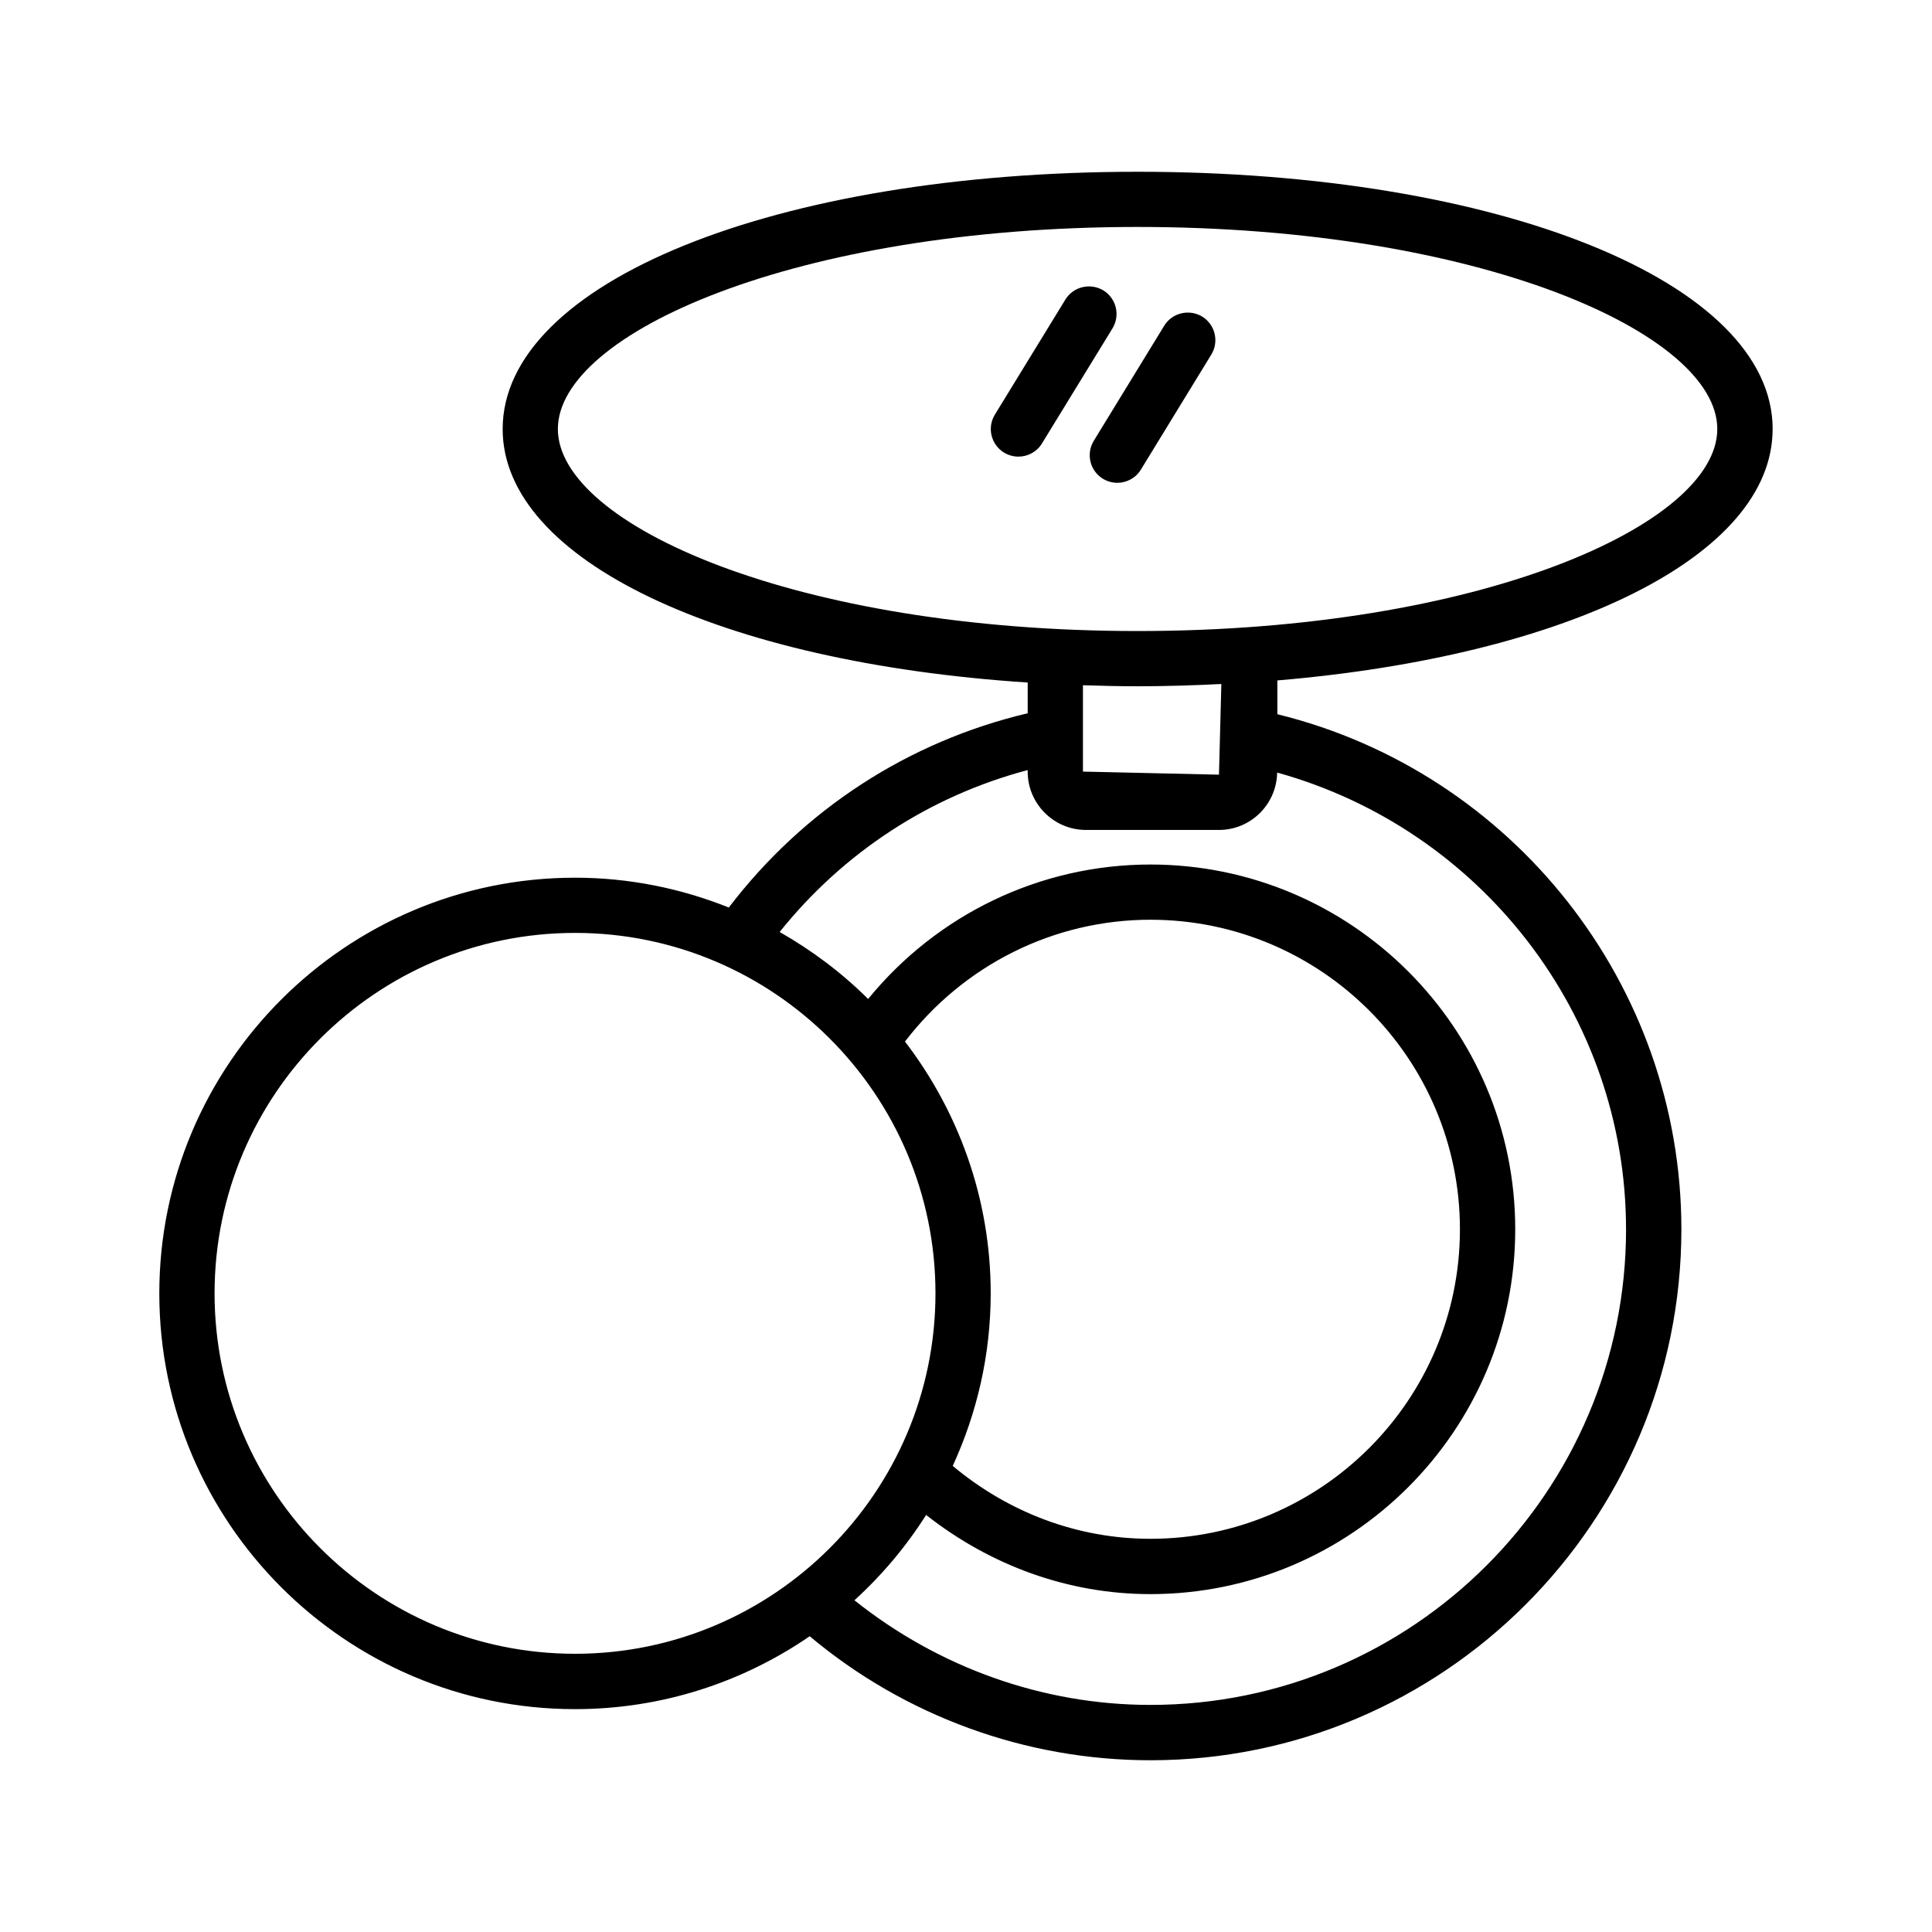 <?xml version="1.0" encoding="UTF-8"?>
<!-- Uploaded to: SVG Repo, www.svgrepo.com, Generator: SVG Repo Mixer Tools -->
<svg fill="#000000" width="800px" height="800px" version="1.1" viewBox="144 144 512 512" xmlns="http://www.w3.org/2000/svg">
 <g>
  <path d="m613.77 257.7c0-38.867-72.355-68.18-168.29-68.18s-168.27 29.312-168.27 68.18c0 34.812 58.102 61.891 139.14 67.176v8.145c-31.66 7.488-59.387 25.512-79.207 51.484-12.621-5.051-26.352-7.906-40.754-7.906-60.746 0-110.17 49.422-110.17 110.16 0 60.754 49.422 110.18 110.17 110.18 23.066 0 44.477-7.152 62.188-19.32 25.25 21.168 57.25 32.867 90.297 32.867 77.574 0 140.71-63.133 140.71-140.71 0-64.797-44.703-121.18-107.07-136.5v-8.957c76.895-6.481 131.25-32.945 131.25-66.617zm-317.38 324.57c-52.676 0-95.527-42.844-95.527-95.52 0-52.676 42.852-95.52 95.527-95.52 52.664 0 95.52 42.844 95.52 95.52 0 52.676-42.852 95.52-95.52 95.52zm87.441-162.25c15.508-20.234 39.375-32.281 65.043-32.281 45.238 0 82.023 36.793 82.023 82.035 0 45.238-36.785 82.023-82.023 82.023-19.371 0-37.66-7.004-52.387-19.316 6.398-13.953 10.059-29.402 10.059-45.73 0.004-25.094-8.527-48.188-22.715-66.73zm191.09 49.75c0 69.512-56.535 126.05-126.05 126.05-28.602 0-56.191-9.984-78.438-27.73 7.297-6.648 13.695-14.238 19-22.613 16.969 13.348 37.609 20.98 59.441 20.98 53.301 0 96.68-43.379 96.68-96.68 0-53.309-43.379-96.672-96.68-96.672-29.234 0-56.516 13.23-74.809 35.633-6.953-6.922-14.859-12.867-23.449-17.75 16.895-21.094 39.742-36.012 65.73-42.914v0.418c0 8.516 6.926 15.453 15.453 15.453h35.246c8.438 0 15.273-6.809 15.414-15.207 53.977 14.969 92.457 64.227 92.457 121.04zm-143.93-121.29v-22.887c4.773 0.152 9.574 0.277 14.477 0.277 7.578 0 14.945-0.246 22.203-0.602l-0.629 24.027zm14.48-37.25c-90.531 0-153.63-28.215-153.63-53.543 0-25.328 63.098-53.543 153.63-53.543s153.63 28.215 153.63 53.543c0 25.328-63.098 53.543-153.63 53.543z"/>
  <path d="m436.4 220.96c-3.434-2.055-7.938-1.039-10.062 2.422l-18.68 30.484c-2.117 3.449-1.039 7.953 2.414 10.07 1.199 0.723 2.512 1.074 3.816 1.074 2.469 0 4.871-1.242 6.246-3.496l18.68-30.484c2.109-3.445 1.039-7.949-2.414-10.07z"/>
  <path d="m462.59 227.9c-3.434-2.082-7.953-1.02-10.062 2.422l-18.66 30.484c-2.109 3.449-1.039 7.953 2.414 10.07 1.199 0.723 2.519 1.074 3.824 1.074 2.449 0 4.863-1.242 6.238-3.496l18.66-30.484c2.109-3.449 1.035-7.953-2.414-10.07z"/>
 </g>
</svg>